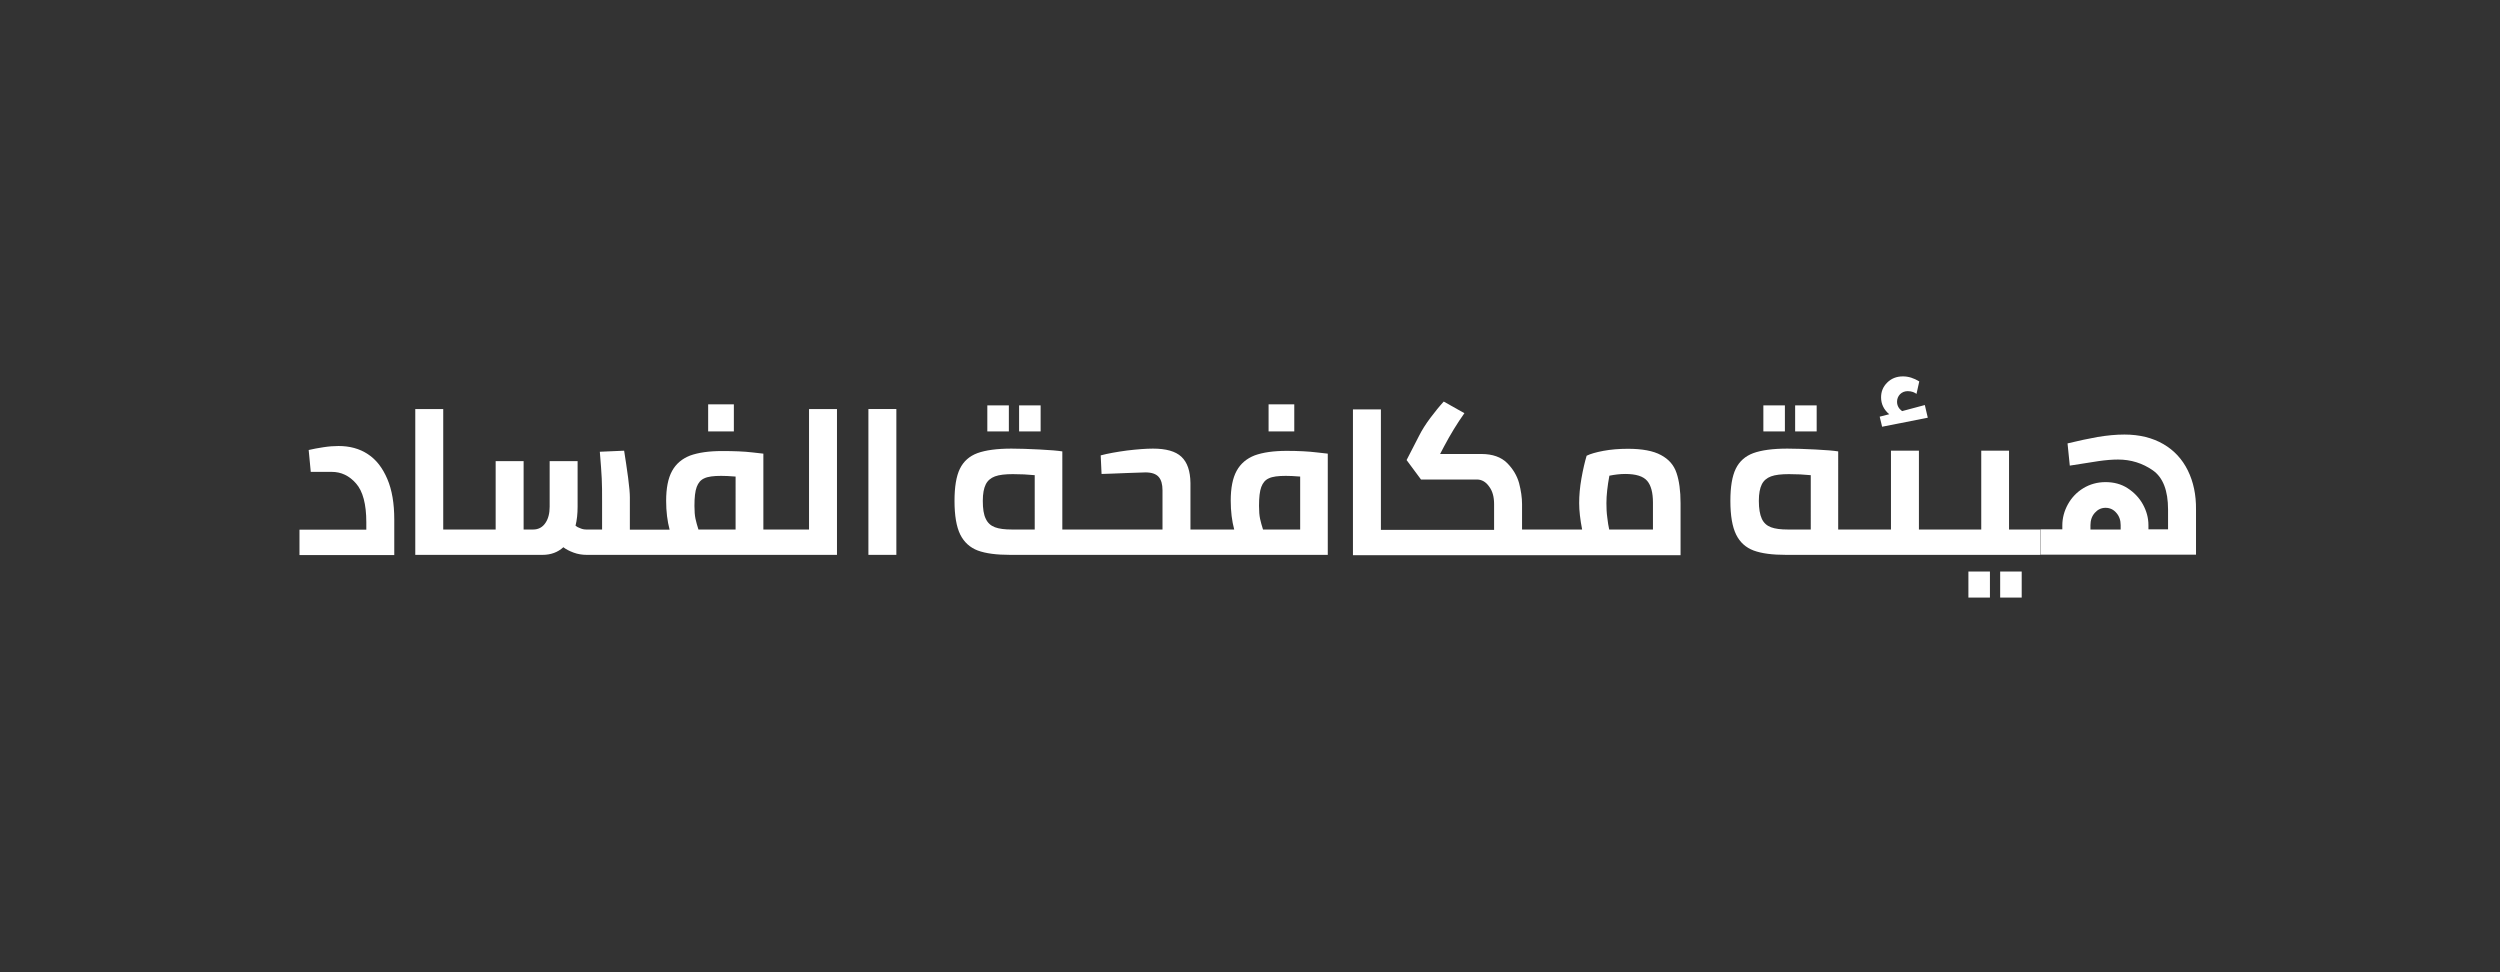 <?xml version="1.0" encoding="utf-8"?>
<!-- Generator: Adobe Illustrator 24.0.1, SVG Export Plug-In . SVG Version: 6.00 Build 0)  -->
<svg version="1.1" id="Layer_1" xmlns="http://www.w3.org/2000/svg" xmlns:xlink="http://www.w3.org/1999/xlink" x="0px" y="0px"
	 viewBox="0 0 144 56" style="enable-background:new 0 0 144 56;" xml:space="preserve">
<rect x="0" y="0" width="144" height="56" fill="#333333" stroke="none"/>
<style type="text/css">
	.st0{fill:#FFFFFF;}
</style>
<g>
	<path class="st0" d="M21.19,26.16c-0.48-0.32-1.05-0.47-1.69-0.47c-0.26,0-0.55,0.02-0.87,0.07c-0.32,0.05-0.6,0.1-0.85,0.16
		l0.12,1.26h1.21c0.54,0,1.01,0.22,1.4,0.67c0.39,0.44,0.59,1.19,0.59,2.23v0.43h-3.85v1.46h5.46v-2.05c0-0.92-0.13-1.7-0.4-2.33
		S21.68,26.48,21.19,26.16z"/>
	<rect x="40.79" y="23.29" class="st0" width="1.48" height="1.56"/>
	<path class="st0" d="M46.61,30.5h-1.48h-1.16v-4.37l-0.62-0.07c-0.5-0.06-1.09-0.08-1.76-0.08c-0.76,0-1.37,0.09-1.84,0.26
		c-0.46,0.18-0.81,0.47-1.04,0.89s-0.34,0.99-0.34,1.72c0,0.62,0.07,1.17,0.2,1.66h-1.28h0h-1.01v-1.87c0-0.22-0.03-0.59-0.1-1.12
		c-0.07-0.53-0.15-1.05-0.23-1.56l-1.4,0.06c0.06,0.67,0.09,1.19,0.11,1.54c0.02,0.36,0.02,0.79,0.02,1.3v1.64h-0.9
		c-0.12,0-0.24-0.02-0.35-0.07c-0.12-0.04-0.21-0.09-0.28-0.15c0.08-0.32,0.12-0.68,0.12-1.09v-2.63h-1.61v2.63
		c0,0.38-0.08,0.7-0.25,0.94c-0.16,0.24-0.4,0.37-0.7,0.37h-0.55v-3.94h-1.61v3.94h-1.84h-1.18v-6.94h-1.61v8.4h2.78h4.55
		c0.48,0,0.88-0.15,1.2-0.44c0.15,0.12,0.35,0.22,0.59,0.31s0.5,0.13,0.76,0.13h3.48h0h7.85h3.08v-8.4h-1.61V30.5z M42.37,30.5
		h-2.14c-0.07-0.22-0.13-0.43-0.17-0.62C40.02,29.69,40,29.45,40,29.14c0-0.49,0.04-0.85,0.13-1.09s0.23-0.41,0.44-0.5
		c0.21-0.1,0.53-0.14,0.97-0.14c0.2,0,0.48,0.01,0.83,0.04V30.5z"/>
	<rect x="50.02" y="23.56" class="st0" width="1.61" height="8.4"/>
	<rect x="58.7" y="23.35" class="st0" width="1.24" height="1.5"/>
	<rect x="56.87" y="23.35" class="st0" width="1.24" height="1.5"/>
	<rect x="73.07" y="23.29" class="st0" width="1.48" height="1.56"/>
	<path class="st0" d="M74.11,25.97c-0.76,0-1.37,0.09-1.84,0.26c-0.46,0.18-0.81,0.47-1.04,0.89s-0.34,0.99-0.34,1.72
		c0,0.62,0.07,1.17,0.2,1.66h-1.28h0h-1.24v-2.68c-0.01-0.69-0.18-1.19-0.52-1.51s-0.89-0.47-1.64-0.47c-0.41,0-0.91,0.04-1.5,0.11
		c-0.59,0.08-1.1,0.17-1.51,0.28l0.05,1.07l0.61-0.02c0.54-0.02,1.18-0.05,1.92-0.07c0.36,0,0.61,0.09,0.76,0.26
		s0.22,0.43,0.22,0.77v2.26h-4.52h-1.25V26c-0.26-0.04-0.7-0.08-1.32-0.11c-0.62-0.03-1.16-0.05-1.61-0.05
		c-0.84,0-1.49,0.09-1.96,0.26c-0.46,0.17-0.8,0.47-1.01,0.9s-0.31,1.05-0.31,1.85c0,0.85,0.11,1.49,0.33,1.94
		c0.22,0.44,0.56,0.75,1.01,0.92c0.46,0.17,1.08,0.25,1.87,0.25h4.24h7.37h0h6.68v-5.83l-0.62-0.07
		C75.37,26,74.78,25.97,74.11,25.97z M59.59,30.5h-1.3c-0.42,0-0.74-0.04-0.98-0.13c-0.24-0.09-0.42-0.25-0.53-0.49
		c-0.12-0.24-0.17-0.58-0.17-1.03c0-0.42,0.06-0.73,0.17-0.95c0.11-0.22,0.29-0.37,0.53-0.46c0.24-0.09,0.59-0.13,1.03-0.13
		s0.86,0.02,1.26,0.06V30.5z M74.89,30.5h-2.14c-0.07-0.22-0.13-0.43-0.17-0.62c-0.04-0.19-0.06-0.43-0.06-0.74
		c0-0.49,0.04-0.85,0.13-1.09s0.23-0.41,0.44-0.5c0.21-0.1,0.53-0.14,0.97-0.14c0.2,0,0.48,0.01,0.83,0.04V30.5z"/>
	<path class="st0" d="M95.67,26.21c-0.44-0.24-1.08-0.36-1.9-0.36c-0.52,0-0.99,0.04-1.42,0.12c-0.42,0.08-0.74,0.17-0.96,0.28
		c-0.11,0.37-0.21,0.8-0.3,1.31s-0.13,0.98-0.13,1.42c0,0.44,0.06,0.95,0.17,1.52h-1.87h0h-1.59v-1.46c0-0.38-0.06-0.78-0.17-1.21
		c-0.12-0.43-0.35-0.82-0.69-1.16c-0.34-0.34-0.84-0.52-1.48-0.52h-2.38l0.22-0.42c0.37-0.7,0.76-1.34,1.18-1.93l-1.19-0.67
		c-0.24,0.26-0.5,0.58-0.77,0.94c-0.27,0.36-0.49,0.71-0.65,1.03l-0.72,1.4l0.83,1.12h3.22c0.27,0,0.51,0.13,0.7,0.4
		c0.2,0.26,0.29,0.6,0.29,1.02v1.48h-5.34h-1.18v-6.94h-1.61v8.4h2.78h8.54h0h7.55v-3c0-0.71-0.08-1.29-0.23-1.73
		C96.42,26.79,96.12,26.45,95.67,26.21z M95.2,30.5h-2.51c-0.04-0.18-0.08-0.41-0.11-0.69c-0.04-0.28-0.05-0.56-0.05-0.83
		c0-0.46,0.06-0.98,0.17-1.58c0.3-0.06,0.61-0.1,0.91-0.1c0.62,0,1.04,0.13,1.27,0.4c0.22,0.26,0.33,0.68,0.33,1.24V30.5z"/>
	<rect x="103.4" y="23.35" class="st0" width="1.24" height="1.5"/>
	<rect x="101.57" y="23.35" class="st0" width="1.24" height="1.5"/>
	<path class="st0" d="M108.41,24.58l2.63-0.52l-0.17-0.73l-1.31,0.35c-0.19-0.14-0.29-0.32-0.29-0.54c0-0.17,0.06-0.31,0.17-0.43
		c0.12-0.12,0.27-0.18,0.45-0.18c0.11,0,0.21,0.02,0.3,0.05c0.09,0.04,0.16,0.07,0.2,0.11l0.16-0.72c-0.31-0.19-0.62-0.29-0.94-0.29
		c-0.37,0-0.67,0.12-0.91,0.36c-0.24,0.24-0.35,0.52-0.35,0.85c0,0.38,0.16,0.71,0.47,0.97l-0.55,0.14L108.41,24.58z"/>
	<rect x="115.21" y="32.92" class="st0" width="1.24" height="1.5"/>
	<path class="st0" d="M115.73,25.96h-1.61v4.54h-1.79h-1.8v-4.54h-1.61v4.54h-1.79h-1.25V26c-0.26-0.04-0.7-0.08-1.32-0.11
		c-0.62-0.03-1.16-0.05-1.61-0.05c-0.84,0-1.49,0.09-1.96,0.26c-0.46,0.17-0.8,0.47-1.01,0.9s-0.31,1.05-0.31,1.85
		c0,0.85,0.11,1.49,0.33,1.94s0.56,0.75,1.01,0.92c0.46,0.17,1.08,0.25,1.87,0.25h4.24h5.2h5.2V30.5h-1.8V25.96z M104.29,30.5h-1.3
		c-0.42,0-0.74-0.04-0.98-0.13s-0.42-0.25-0.53-0.49s-0.17-0.58-0.17-1.03c0-0.42,0.06-0.73,0.17-0.95
		c0.11-0.22,0.29-0.37,0.53-0.46c0.24-0.09,0.59-0.13,1.03-0.13c0.44,0,0.86,0.02,1.26,0.06V30.5z"/>
	<rect x="113.38" y="32.92" class="st0" width="1.24" height="1.5"/>
	<path class="st0" d="M126.02,27.1c-0.32-0.65-0.79-1.16-1.41-1.52c-0.62-0.36-1.37-0.55-2.24-0.55c-0.49,0-1,0.05-1.55,0.14
		c-0.54,0.1-1.12,0.22-1.73,0.37l0.13,1.28c0.69-0.11,1.24-0.2,1.66-0.26s0.79-0.09,1.12-0.09c0.74,0,1.41,0.21,2,0.62
		s0.88,1.17,0.88,2.26v1.14h-1.13v-0.24c0-0.42-0.11-0.82-0.32-1.2c-0.21-0.38-0.51-0.69-0.88-0.93s-0.8-0.35-1.27-0.35
		c-0.47,0-0.9,0.12-1.28,0.35s-0.68,0.55-0.89,0.93c-0.21,0.38-0.32,0.79-0.32,1.21v0.23h-1.26v1.46h8.96v-2.6
		C126.5,28.5,126.34,27.75,126.02,27.1z M122.15,30.5h-1.74v-0.25c0-0.28,0.08-0.52,0.25-0.71s0.37-0.29,0.62-0.29
		c0.25,0,0.46,0.1,0.62,0.29c0.17,0.19,0.25,0.43,0.25,0.71V30.5z"/>
</g>
</svg>
